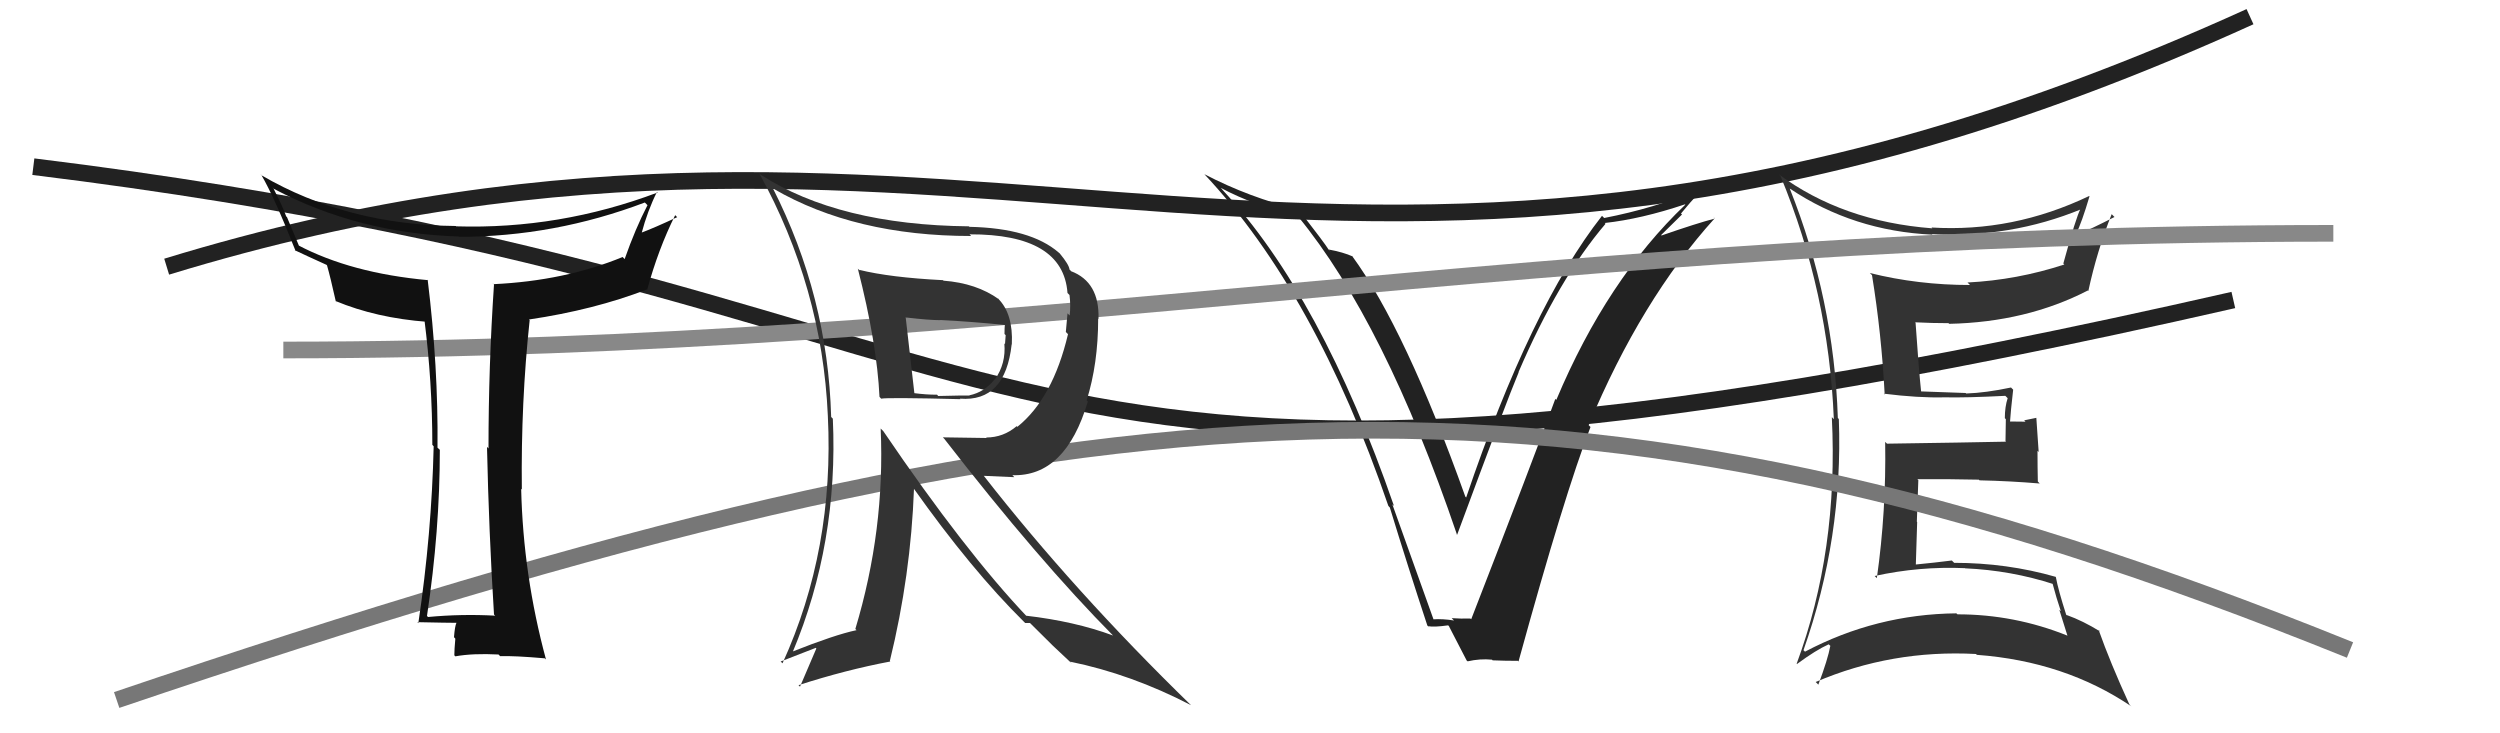 <svg xmlns="http://www.w3.org/2000/svg" width="150" height="44" viewBox="0,0,150,44"><path d="M10 16 C59 1,80 26,135 1" stroke="#222" fill="none"/><path d="M2 10 C67 18,55 36,134 18" stroke="#222" fill="none"/><path fill="#222" d="M86.00 37.17L86.02 37.19L83.54 30.26L83.64 30.36Q79.28 17.77 73.34 11.38L73.33 11.36L73.24 11.27Q75.27 12.35 77.86 12.96L77.94 13.04L77.87 12.97Q83.08 19.32 87.42 32.08L87.32 31.98L87.43 32.08Q90.44 23.94 91.12 22.34L91.16 22.39L91.11 22.33Q93.51 16.74 96.33 13.43L96.28 13.37L96.28 13.38Q98.48 13.14 101.10 12.26L100.97 12.13L101.12 12.28Q96.42 16.76 93.38 23.99L93.34 23.96L93.32 23.93Q91.97 27.64 88.27 37.16L88.28 37.16L88.22 37.11Q87.68 37.13 87.10 37.09L87.10 37.09L87.24 37.23Q86.56 37.12 85.99 37.16ZM91.00 39.58L91.02 39.60L91.11 39.69Q93.87 29.66 95.43 25.62L95.33 25.52L95.32 25.51Q98.47 17.97 102.89 13.09L102.78 12.99L102.90 13.11Q101.79 13.40 99.69 14.13L99.67 14.10L100.92 12.87L100.86 12.81Q101.42 12.12 102.03 11.48L102.09 11.53L101.94 11.38Q99.25 12.50 96.25 13.08L96.14 12.97L96.12 12.95Q91.85 18.39 87.97 29.85L87.99 29.87L87.92 29.80Q84.32 19.72 81.12 15.35L81.11 15.34L81.17 15.39Q80.59 15.13 79.72 14.97L79.87 15.13L79.72 14.98Q79.49 14.60 77.89 12.54L78.02 12.67L77.94 12.58Q74.97 11.86 72.26 10.45L72.31 10.50L72.28 10.47Q78.92 17.56 83.30 30.35L83.35 30.41L83.39 30.45Q84.46 33.95 85.64 37.53L85.79 37.68L85.67 37.57Q86.05 37.64 86.89 37.52L86.99 37.63L86.94 37.58Q87.32 38.30 88.00 39.63L88.02 39.65L88.06 39.68Q88.80 39.51 89.52 39.58L89.55 39.61L89.55 39.62Q90.31 39.65 91.07 39.65Z"/><path fill="#333" d="M107.38 11.31L107.42 11.34L107.40 11.32Q111.19 13.86 115.95 14.08L116.02 14.15L115.91 14.05Q120.62 14.30 124.88 12.55L124.83 12.50L124.84 12.51Q124.56 13.03 123.80 15.81L123.80 15.81L123.86 15.87Q121.02 16.80 118.05 16.95L118.04 16.94L118.20 17.10Q115.08 17.10 112.19 16.38L112.26 16.45L112.32 16.51Q112.89 20.01 113.08 23.66L113.10 23.69L113.03 23.62Q115.08 23.88 116.68 23.84L116.66 23.82L116.68 23.84Q117.93 23.87 120.32 23.75L120.43 23.86L120.46 23.89Q120.29 24.41 120.29 25.09L120.35 25.15L120.33 26.46L120.36 26.50Q118.02 26.55 113.22 26.62L113.13 26.53L113.11 26.51Q113.18 30.69 112.61 34.69L112.61 34.69L112.48 34.56Q115.16 33.97 117.90 34.09L117.96 34.14L117.91 34.10Q120.66 34.22 123.25 35.06L123.27 35.07L123.13 34.93Q123.39 35.91 123.65 36.67L123.56 36.59L124.04 38.12L124.05 38.14Q120.87 36.86 117.45 36.86L117.39 36.81L117.39 36.80Q112.56 36.85 108.30 39.10L108.29 39.09L108.21 39.01Q110.59 32.26 110.33 25.14L110.25 25.06L110.27 25.08Q110.04 17.96 107.38 11.30ZM107.70 39.72L107.85 39.86L107.82 39.84Q108.96 39.00 109.72 38.66L109.80 38.73L109.82 38.75Q109.67 39.56 109.10 41.08L109.08 41.06L108.94 40.92Q113.50 38.97 118.56 39.24L118.68 39.36L118.61 39.29Q123.88 39.68 127.88 42.38L127.87 42.38L127.76 42.26Q126.61 39.75 125.92 37.80L125.93 37.81L126.01 37.89Q124.98 37.25 124.00 36.90L124.04 36.95L123.97 36.88Q123.50 35.42 123.35 34.62L123.32 34.59L123.34 34.61Q120.41 33.77 117.25 33.77L117.09 33.61L117.11 33.63Q116.09 33.76 114.95 33.87L114.82 33.74L114.95 33.87Q114.99 32.54 115.03 31.32L115.01 31.30L115.10 28.81L115.04 28.75Q116.94 28.74 118.73 28.78L118.71 28.76L118.77 28.82Q120.60 28.86 122.38 29.01L122.42 29.05L122.27 28.89Q122.25 28.00 122.25 27.05L122.32 27.12L122.18 25.07L121.45 25.22L121.53 25.30Q121.03 25.29 120.57 25.29L120.66 25.38L120.60 25.32Q120.64 24.68 120.79 23.38L120.74 23.33L120.66 23.25Q119.15 23.57 117.97 23.61L117.93 23.57L117.94 23.58Q116.96 23.55 115.14 23.48L115.10 23.44L115.28 23.62Q115.12 22.13 114.93 19.31L114.88 19.26L114.96 19.34Q115.92 19.39 116.91 19.39L117.01 19.49L116.95 19.43Q121.58 19.33 125.27 17.43L125.33 17.49L125.30 17.46Q125.82 15.05 126.70 12.85L126.78 12.93L126.87 13.02Q125.44 13.75 124.60 14.10L124.55 14.04L124.56 14.05Q124.91 13.34 125.37 11.78L125.37 11.78L125.35 11.76Q120.77 13.95 115.89 13.65L115.93 13.69L115.94 13.70Q110.55 13.29 106.70 10.44L106.73 10.46L106.83 10.56Q109.72 17.53 110.03 25.15L109.98 25.10L109.91 25.03Q110.31 33.04 107.80 39.82Z"/><path d="M17 21 C61 21,93 14,140 14" stroke="#888" fill="none"/><path d="M7 42 C66 22,94 20,141 39" stroke="#777" fill="none"/><path fill="#111" d="M29.53 36.76L29.64 36.87L29.71 36.94Q27.70 36.83 25.68 37.02L25.65 36.99L25.62 36.95Q26.39 31.83 26.39 26.99L26.37 26.97L26.25 26.86Q26.30 22.00 25.66 16.78L25.72 16.85L25.69 16.81Q21.07 16.39 17.88 14.71L17.96 14.80L17.22 13.03L17.17 12.98Q17.02 12.52 16.41 11.31L16.34 11.24L16.45 11.34Q21.50 14.00 27.52 14.19L27.36 14.03L27.54 14.21Q33.25 14.21 38.69 12.15L38.81 12.27L38.85 12.31Q38.12 13.72 37.48 15.54L37.48 15.55L37.36 15.42Q33.88 16.85 29.61 17.05L29.53 16.96L29.64 17.07Q29.31 21.96 29.31 26.91L29.33 26.93L29.22 26.81Q29.33 31.88 29.64 36.87ZM39.38 11.47L39.35 11.44L39.46 11.55Q33.57 13.77 27.37 13.58L27.50 13.71L27.35 13.56Q20.81 13.50 15.71 10.53L15.62 10.44L15.67 10.48Q16.45 11.80 17.74 15.07L17.64 14.97L17.68 15.01Q18.33 15.32 19.59 15.89L19.67 15.97L19.62 15.92Q19.81 16.57 20.15 18.09L20.24 18.18L20.13 18.06Q22.58 19.08 25.63 19.31L25.54 19.21L25.46 19.14Q25.94 22.92 25.94 26.69L25.93 26.68L26.02 26.78Q25.90 32.02 25.10 37.39L25.03 37.32L25.04 37.33Q26.87 37.37 27.41 37.37L27.39 37.36L27.39 37.36Q27.29 37.57 27.24 38.23L27.22 38.21L27.32 38.32Q27.26 38.98 27.26 39.32L27.31 39.37L27.32 39.38Q28.38 39.19 29.91 39.27L30.02 39.38L30.01 39.37Q30.86 39.34 32.69 39.50L32.56 39.37L32.76 39.57Q31.39 34.51 31.27 29.33L31.36 29.41L31.31 29.37Q31.25 24.13 31.78 19.21L31.74 19.17L31.74 19.17Q35.65 18.59 38.81 17.37L38.92 17.48L38.83 17.39Q39.49 14.96 40.51 12.91L40.52 12.92L40.63 13.03Q39.26 13.67 38.46 13.97L38.46 13.98L38.49 14.01Q38.85 12.65 39.42 11.51Z"/><path fill="#333" d="M51.62 16.27L51.43 16.08L51.47 16.12Q52.62 20.62 52.77 23.82L52.77 23.81L52.87 23.92Q53.25 23.84 57.63 23.95L57.74 24.06L57.60 23.92Q60.32 24.13 60.70 20.66L60.55 20.51L60.71 20.67Q60.80 18.82 59.88 17.91L59.88 17.90L59.94 17.96Q58.59 16.99 56.61 16.84L56.70 16.93L56.58 16.81Q53.41 16.65 51.55 16.19ZM52.91 25.78L52.91 25.78L52.84 25.71Q53.11 31.80 51.32 37.74L51.40 37.82L51.39 37.81Q50.10 38.08 47.51 39.11L47.48 39.08L47.55 39.15Q50.31 32.58 49.97 25.12L50.06 25.21L49.87 25.02Q49.67 17.78 46.36 11.27L46.42 11.34L46.42 11.33Q51.30 14.16 58.27 14.16L58.15 14.04L58.17 14.06Q63.79 14.04 64.05 17.58L64.16 17.69L64.17 17.70Q64.25 18.32 64.18 18.93L64.05 18.80L63.95 19.92L64.08 20.05Q63.17 23.90 61.04 25.61L61.05 25.62L61.00 25.57Q60.20 26.25 59.17 26.25L59.20 26.28L56.57 26.24L56.65 26.32Q62.31 33.62 66.84 38.19L66.83 38.17L66.78 38.13Q64.49 37.28 61.55 36.94L61.63 37.01L61.67 37.05Q57.91 33.10 53.00 25.87ZM61.57 37.44L61.51 37.38L61.80 37.38L63.09 38.66L63.16 38.73Q63.68 39.22 64.33 39.83L64.34 39.84L64.21 39.70Q67.88 40.45 71.46 42.31L71.32 42.17L71.47 42.32Q64.43 35.47 59.02 28.54L59.03 28.55L60.86 28.63L60.74 28.51Q63.93 28.62 65.27 24.09L65.30 24.12L65.20 24.02Q65.89 21.82 65.89 19.12L65.85 19.08L65.91 19.14Q65.98 16.92 64.26 16.27L64.25 16.25L64.17 16.17Q64.15 15.89 63.58 15.20L63.54 15.17L63.52 15.15Q61.83 13.69 58.18 13.61L58.22 13.66L58.14 13.58Q50.34 13.50 45.65 10.49L45.60 10.44L45.55 10.39Q49.33 17.25 49.67 24.94L49.68 24.95L49.67 24.94Q50.07 32.95 46.95 39.80L46.93 39.78L46.84 39.69Q48.15 39.18 48.95 38.87L48.98 38.91L48.00 41.20L47.91 41.11Q50.76 40.19 53.42 39.69L53.40 39.67L53.39 39.66Q54.65 34.52 54.84 29.31L54.75 29.22L54.78 29.25Q58.28 34.19 61.44 37.31ZM60.33 19.53L60.29 19.50L60.29 19.49Q60.27 19.70 60.27 20.04L60.34 20.11L60.30 20.65L60.26 20.60Q60.37 21.82 59.69 22.77L59.68 22.76L59.68 22.76Q59.07 23.53 58.16 23.72L58.04 23.60L58.17 23.73Q57.89 23.72 56.29 23.76L56.24 23.70L56.22 23.68Q55.62 23.69 54.78 23.58L54.77 23.57L54.87 23.66Q54.69 22.07 54.34 19.03L54.47 19.15L54.37 19.05Q55.75 19.21 56.43 19.21L56.39 19.17L56.42 19.20Q58.35 19.30 60.29 19.50Z"/></svg>